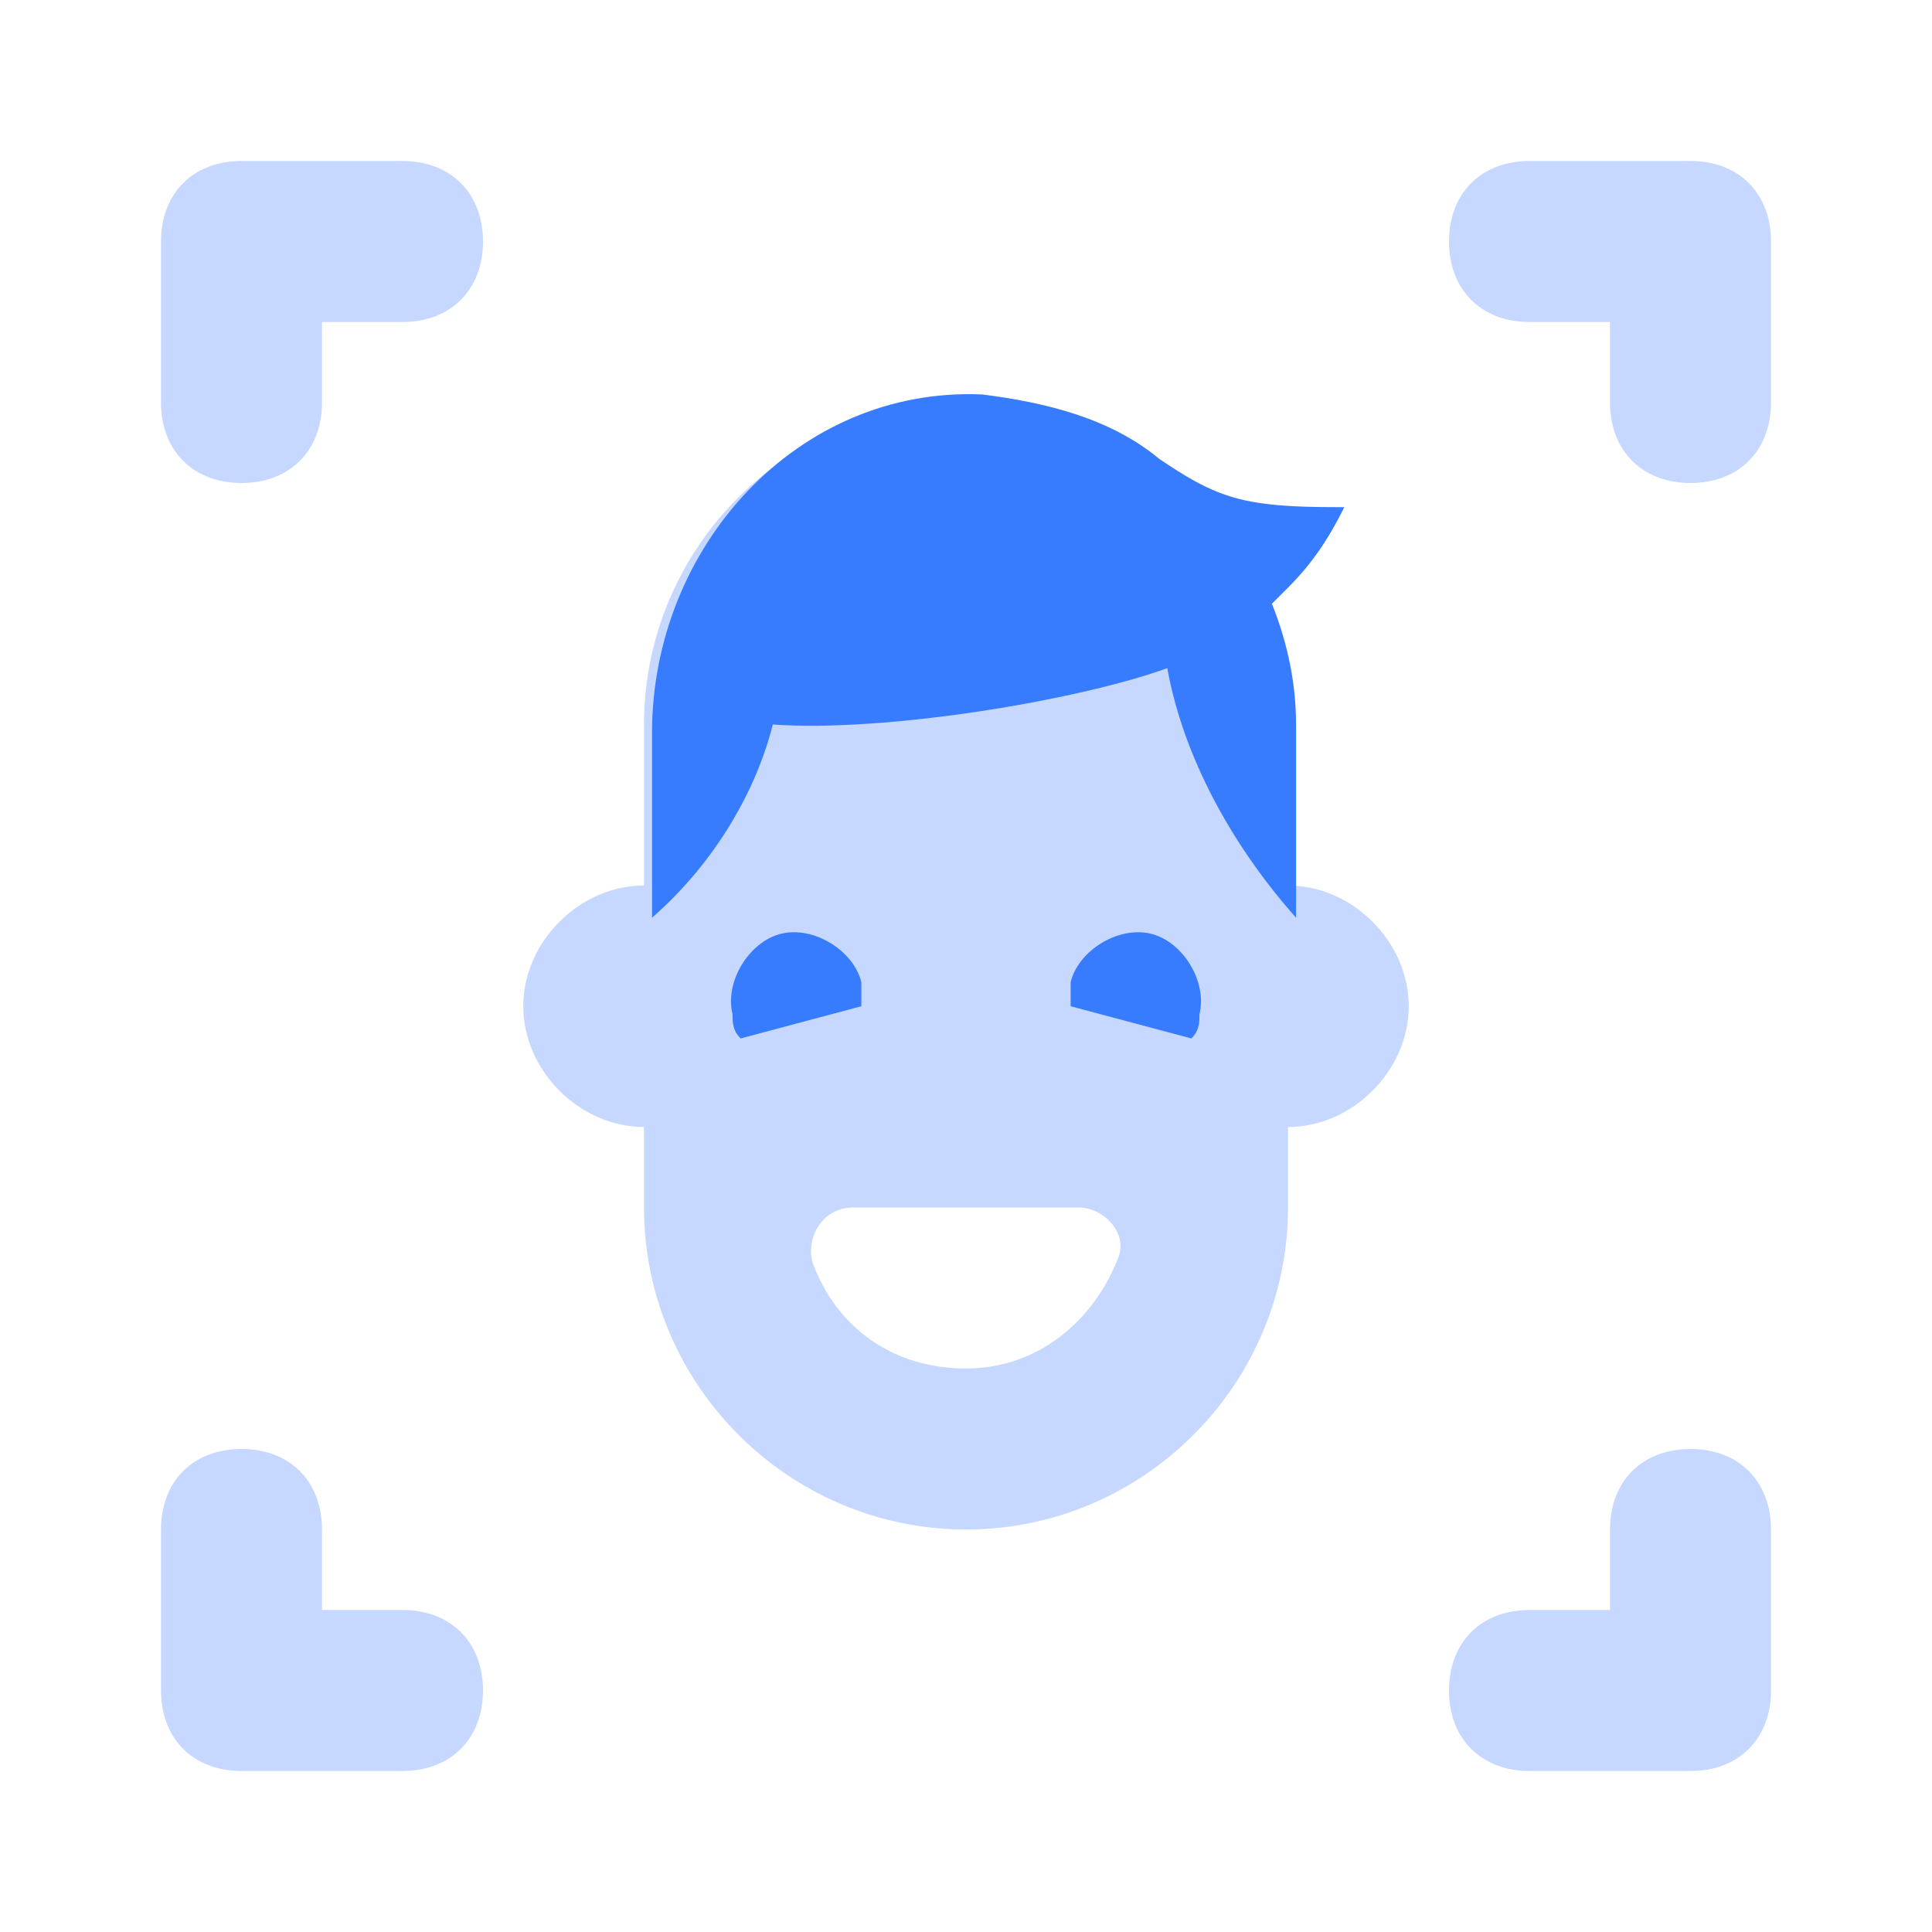 <svg xmlns="http://www.w3.org/2000/svg" viewBox="0 0 24 24" style="enable-background:new 0 0 24 24" xml:space="preserve"><path d="M3 6c-.6 0-1-.4-1-1V3c0-.6.4-1 1-1h2c.6 0 1 .4 1 1s-.4 1-1 1H4v1c0 .6-.4 1-1 1zm19-1V3c0-.6-.4-1-1-1h-2c-.6 0-1 .4-1 1s.4 1 1 1h1v1c0 .6.4 1 1 1s1-.4 1-1zM6 21c0-.6-.4-1-1-1H4v-1c0-.6-.4-1-1-1s-1 .4-1 1v2c0 .6.4 1 1 1h2c.6 0 1-.4 1-1zm16 0v-2c0-.6-.4-1-1-1s-1 .4-1 1v1h-1c-.6 0-1 .4-1 1s.4 1 1 1h2c.6 0 1-.4 1-1zm-6-10V9c0-2.2-1.8-4-4-4S8 6.8 8 9v2c-.8 0-1.5.7-1.5 1.5S7.2 14 8 14v1c0 2.2 1.8 4 4 4s4-1.8 4-4v-1c.8 0 1.5-.7 1.5-1.5S16.8 11 16 11zm-2.6 4c.3 0 .6.3.5.6-.3.8-1 1.4-1.9 1.4s-1.6-.5-1.9-1.3c-.1-.3.1-.7.5-.7h2.8z" style="fill:#c6d8ff;enable-background:new"/><path d="M9.2 12.9c-.1-.1-.1-.2-.1-.3-.1-.4.2-.9.6-1 .4-.1.9.2 1 .6v.3l-1.5.4zm5.6 0c.1-.1.1-.2.1-.3.1-.4-.2-.9-.6-1-.4-.1-.9.2-1 .6v.3l1.5.4zM16 7.3c.3-.3.5-.6.7-1-.4 0-.9 0-1.3-.1s-.7-.3-1-.5c-.6-.5-1.4-.7-2.2-.8-2.3-.1-4.1 1.9-4.1 4.2v2.3c.8-.7 1.3-1.6 1.5-2.4 1.4.1 3.8-.3 4.9-.7.2 1.1.8 2.2 1.6 3.1V9c0-.5-.1-1-.3-1.5l.2-.2z" style="fill:#377cff"/></svg>